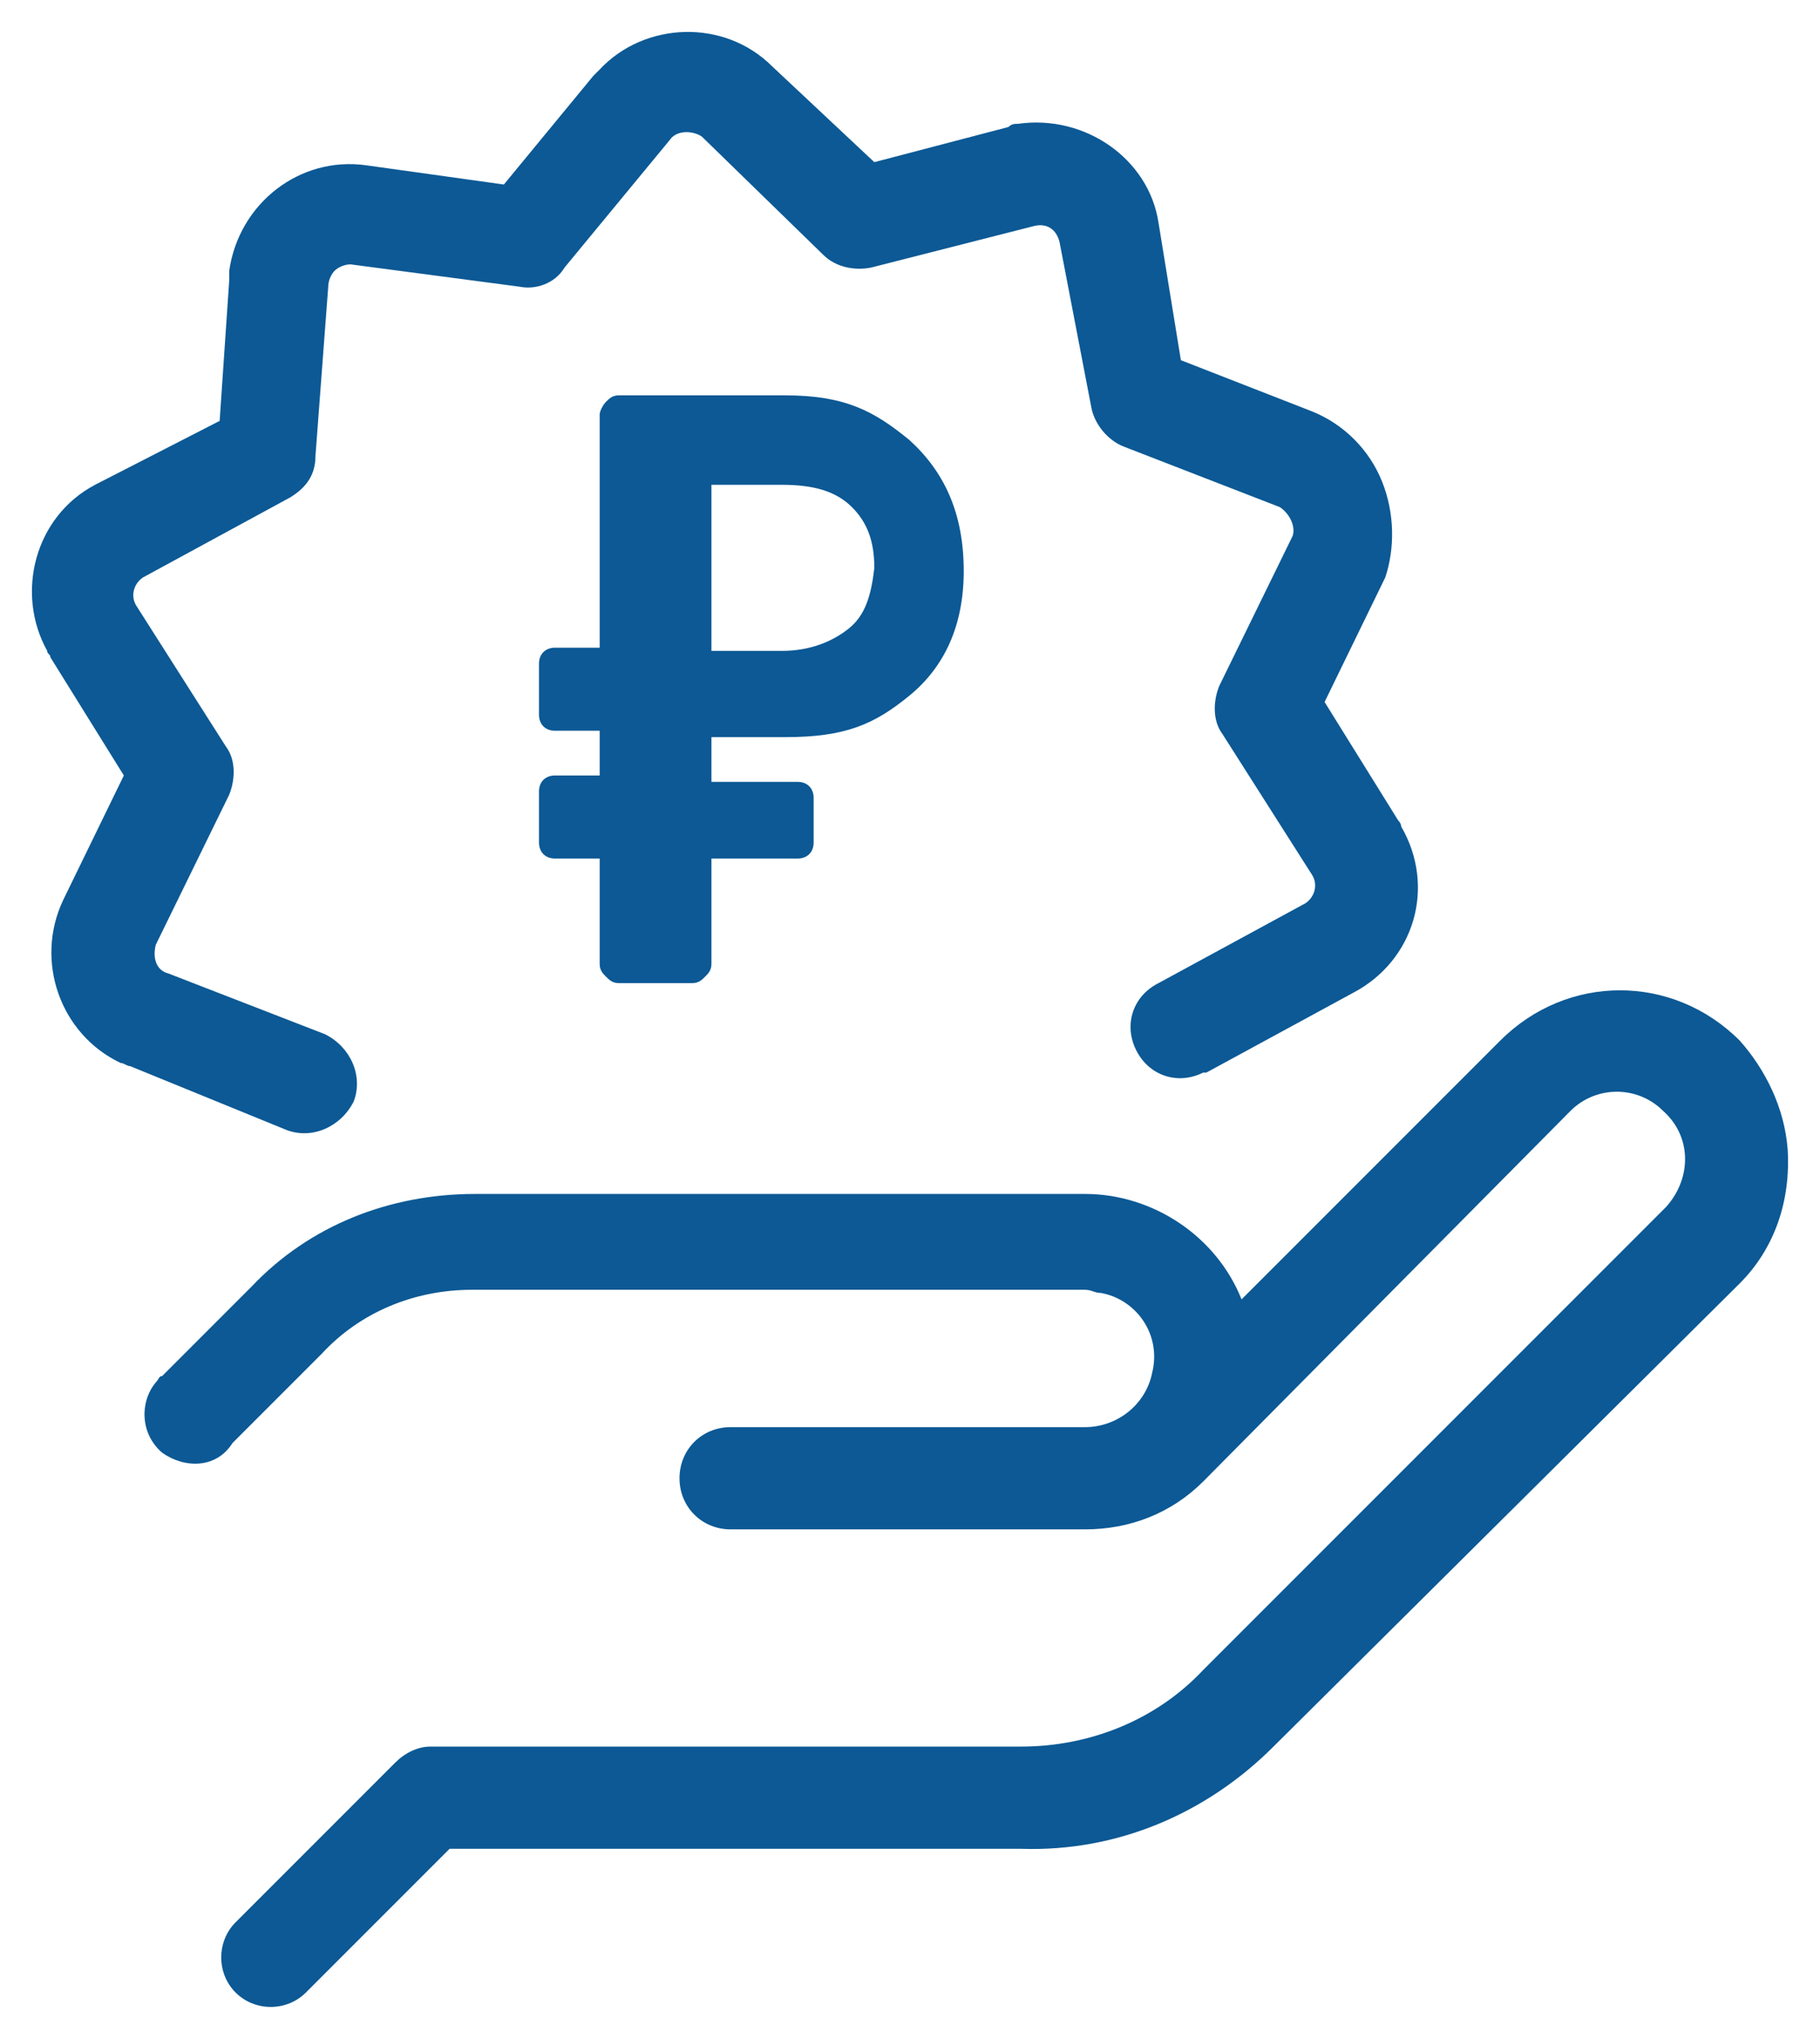 <?xml version="1.0" encoding="UTF-8"?> <svg xmlns="http://www.w3.org/2000/svg" viewBox="1971.505 2468.087 56.991 63.826" width="56.991" height="63.826"><path fill="#0c5995" stroke="none" fill-opacity="1" stroke-width="1" stroke-opacity="1" color="rgb(51, 51, 51)" fill-rule="evenodd" id="tSvgda5af64a1f" title="Path 1" d="M 2027.483 2504.063 C 2027.583 2505.663 2027.083 2507.163 2025.983 2508.263 C 2011.383 2522.763 2011.383 2522.763 2011.383 2522.763 C 2009.283 2524.863 2006.483 2526.063 2003.483 2525.963 C 1985.583 2525.963 1985.583 2525.963 1985.583 2525.963 C 1985.583 2525.963 1981.083 2530.463 1981.083 2530.463 C 1980.483 2531.063 1979.483 2531.063 1978.883 2530.463 C 1978.283 2529.863 1978.283 2528.863 1978.883 2528.263 C 1983.883 2523.263 1983.883 2523.263 1983.883 2523.263 C 1984.183 2522.963 1984.583 2522.763 1984.983 2522.763 C 2003.483 2522.763 2003.483 2522.763 2003.483 2522.763 C 2005.583 2522.763 2007.683 2521.963 2009.183 2520.363 C 2023.683 2505.863 2023.683 2505.863 2023.683 2505.863 C 2024.483 2504.963 2024.483 2503.663 2023.583 2502.863 C 2022.783 2502.063 2021.483 2502.063 2020.683 2502.863 C 2009.183 2514.463 2009.183 2514.463 2009.183 2514.463 C 2008.183 2515.463 2006.883 2515.963 2005.483 2515.963 C 1994.383 2515.963 1994.383 2515.963 1994.383 2515.963 C 1993.483 2515.963 1992.783 2515.263 1992.783 2514.363 C 1992.783 2513.463 1993.483 2512.763 1994.383 2512.763 C 2005.483 2512.763 2005.483 2512.763 2005.483 2512.763 C 2006.483 2512.763 2007.383 2512.063 2007.583 2511.063 C 2007.883 2509.863 2007.083 2508.763 2005.983 2508.563 C 2005.783 2508.563 2005.683 2508.463 2005.483 2508.463 C 1986.283 2508.463 1986.283 2508.463 1986.283 2508.463 C 1984.483 2508.463 1982.783 2509.163 1981.583 2510.463 C 1978.783 2513.263 1978.783 2513.263 1978.783 2513.263 C 1978.283 2514.063 1977.283 2514.063 1976.583 2513.563 C 1975.883 2512.963 1975.883 2511.963 1976.383 2511.363 C 1976.483 2511.263 1976.483 2511.163 1976.583 2511.163 C 1979.383 2508.363 1979.383 2508.363 1979.383 2508.363 C 1981.183 2506.463 1983.683 2505.463 1986.383 2505.463 C 2005.483 2505.463 2005.483 2505.463 2005.483 2505.463 C 2007.583 2505.463 2009.583 2506.763 2010.383 2508.763 C 2018.483 2500.663 2018.483 2500.663 2018.483 2500.663 C 2020.583 2498.563 2023.883 2498.563 2025.983 2500.663C 2026.783 2501.563 2027.383 2502.763 2027.483 2504.063Z"></path><path fill="#0c5995" stroke="none" fill-opacity="1" stroke-width="1" stroke-opacity="1" color="rgb(51, 51, 51)" fill-rule="evenodd" id="tSvg95fa0b7330" title="Path 2" d="M 2014.783 2483.163 C 2014.383 2482.163 2013.583 2481.363 2012.583 2480.963 C 2008.483 2479.363 2008.483 2479.363 2008.483 2479.363 C 2008.483 2479.363 2007.783 2475.063 2007.783 2475.063 C 2007.483 2473.063 2005.483 2471.663 2003.383 2471.963 C 2003.283 2471.963 2003.183 2471.963 2003.083 2472.063 C 1998.883 2473.163 1998.883 2473.163 1998.883 2473.163 C 1998.883 2473.163 1995.683 2470.163 1995.683 2470.163 C 1994.183 2468.663 1991.683 2468.763 1990.283 2470.263 C 1990.083 2470.463 1990.083 2470.463 1990.083 2470.463 C 1990.083 2470.463 1987.283 2473.863 1987.283 2473.863 C 1987.283 2473.863 1982.983 2473.263 1982.983 2473.263 C 1980.883 2472.963 1978.983 2474.463 1978.683 2476.563 C 1978.683 2476.863 1978.683 2476.863 1978.683 2476.863 C 1978.683 2476.863 1978.383 2481.263 1978.383 2481.263 C 1978.383 2481.263 1974.483 2483.263 1974.483 2483.263 C 1972.583 2484.263 1971.983 2486.663 1972.983 2488.463 C 1972.983 2488.563 1973.083 2488.563 1973.083 2488.663 C 1975.383 2492.363 1975.383 2492.363 1975.383 2492.363 C 1975.383 2492.363 1973.483 2496.263 1973.483 2496.263 C 1972.583 2498.163 1973.383 2500.463 1975.283 2501.363 C 1975.383 2501.363 1975.483 2501.463 1975.583 2501.463 C 1980.483 2503.463 1980.483 2503.463 1980.483 2503.463 C 1981.283 2503.763 1982.183 2503.363 1982.583 2502.563 C 1982.883 2501.763 1982.483 2500.863 1981.683 2500.463 C 1976.783 2498.563 1976.783 2498.563 1976.783 2498.563 C 1976.383 2498.463 1976.283 2498.063 1976.383 2497.663 C 1978.683 2492.963 1978.683 2492.963 1978.683 2492.963 C 1978.883 2492.463 1978.883 2491.863 1978.583 2491.463 C 1975.783 2487.063 1975.783 2487.063 1975.783 2487.063 C 1975.583 2486.763 1975.683 2486.363 1975.983 2486.163 C 1980.583 2483.663 1980.583 2483.663 1980.583 2483.663 C 1981.083 2483.363 1981.383 2482.963 1981.383 2482.363 C 1981.783 2477.063 1981.783 2477.063 1981.783 2477.063 C 1981.783 2476.863 1981.883 2476.663 1981.983 2476.563 C 1982.083 2476.463 1982.283 2476.363 1982.483 2476.363 C 1987.783 2477.063 1987.783 2477.063 1987.783 2477.063 C 1988.283 2477.163 1988.883 2476.963 1989.183 2476.463 C 1992.483 2472.463 1992.483 2472.463 1992.483 2472.463 C 1992.683 2472.163 1993.183 2472.163 1993.483 2472.363 C 1997.283 2476.063 1997.283 2476.063 1997.283 2476.063 C 1997.683 2476.463 1998.283 2476.563 1998.783 2476.463 C 2003.883 2475.163 2003.883 2475.163 2003.883 2475.163 C 2004.283 2475.063 2004.583 2475.263 2004.683 2475.663 C 2005.683 2480.863 2005.683 2480.863 2005.683 2480.863 C 2005.783 2481.363 2006.183 2481.863 2006.683 2482.063 C 2011.583 2483.963 2011.583 2483.963 2011.583 2483.963 C 2011.883 2484.163 2012.083 2484.563 2011.983 2484.863 C 2009.683 2489.563 2009.683 2489.563 2009.683 2489.563 C 2009.483 2490.063 2009.483 2490.663 2009.783 2491.063 C 2012.583 2495.463 2012.583 2495.463 2012.583 2495.463 C 2012.783 2495.763 2012.683 2496.163 2012.383 2496.363 C 2007.783 2498.863 2007.783 2498.863 2007.783 2498.863 C 2006.983 2499.263 2006.683 2500.163 2007.083 2500.963 C 2007.483 2501.763 2008.383 2502.063 2009.183 2501.663 C 2009.283 2501.663 2009.283 2501.663 2009.283 2501.663 C 2009.283 2501.663 2013.883 2499.163 2013.883 2499.163 C 2015.783 2498.163 2016.483 2495.863 2015.383 2493.963 C 2015.383 2493.863 2015.283 2493.763 2015.283 2493.763 C 2012.983 2490.063 2012.983 2490.063 2012.983 2490.063 C 2012.983 2490.063 2014.883 2486.163 2014.883 2486.163C 2015.183 2485.263 2015.183 2484.163 2014.783 2483.163Z"></path><path fill="#0c5995" stroke="none" fill-opacity="1" stroke-width="1" stroke-opacity="1" color="rgb(51, 51, 51)" fill-rule="evenodd" id="tSvg32e6bddd4f" title="Path 3" d="M 1999.983 2481.863 C 1998.883 2480.963 1997.983 2480.463 1996.083 2480.463 C 1990.883 2480.463 1990.883 2480.463 1990.883 2480.463 C 1990.683 2480.463 1990.583 2480.563 1990.483 2480.663 C 1990.383 2480.763 1990.283 2480.963 1990.283 2481.063 C 1990.283 2488.363 1990.283 2488.363 1990.283 2488.363 C 1990.283 2488.363 1988.883 2488.363 1988.883 2488.363 C 1988.583 2488.363 1988.383 2488.563 1988.383 2488.863 C 1988.383 2490.463 1988.383 2490.463 1988.383 2490.463 C 1988.383 2490.763 1988.583 2490.963 1988.883 2490.963 C 1990.283 2490.963 1990.283 2490.963 1990.283 2490.963 C 1990.283 2490.963 1990.283 2492.363 1990.283 2492.363 C 1990.283 2492.363 1988.883 2492.363 1988.883 2492.363 C 1988.583 2492.363 1988.383 2492.563 1988.383 2492.863 C 1988.383 2494.463 1988.383 2494.463 1988.383 2494.463 C 1988.383 2494.763 1988.583 2494.963 1988.883 2494.963 C 1990.283 2494.963 1990.283 2494.963 1990.283 2494.963 C 1990.283 2494.963 1990.283 2498.263 1990.283 2498.263 C 1990.283 2498.463 1990.383 2498.563 1990.483 2498.663 C 1990.583 2498.763 1990.683 2498.863 1990.883 2498.863 C 1993.183 2498.863 1993.183 2498.863 1993.183 2498.863 C 1993.383 2498.863 1993.483 2498.763 1993.583 2498.663 C 1993.683 2498.563 1993.783 2498.463 1993.783 2498.263 C 1993.783 2494.963 1993.783 2494.963 1993.783 2494.963 C 1993.783 2494.963 1996.483 2494.963 1996.483 2494.963 C 1996.783 2494.963 1996.983 2494.763 1996.983 2494.463 C 1996.983 2493.063 1996.983 2493.063 1996.983 2493.063 C 1996.983 2492.763 1996.783 2492.563 1996.483 2492.563 C 1993.783 2492.563 1993.783 2492.563 1993.783 2492.563 C 1993.783 2492.563 1993.783 2491.163 1993.783 2491.163 C 1993.783 2491.163 1996.083 2491.163 1996.083 2491.163 C 1997.983 2491.163 1998.883 2490.763 1999.983 2489.863 C 2001.083 2488.963 2001.683 2487.663 2001.683 2485.963C 2001.683 2484.163 2001.083 2482.863 1999.983 2481.863Z M 1998.083 2487.763 C 1997.583 2488.163 1996.883 2488.463 1995.983 2488.463 C 1993.783 2488.463 1993.783 2488.463 1993.783 2488.463 C 1993.783 2488.463 1993.783 2483.263 1993.783 2483.263 C 1993.783 2483.263 1995.983 2483.263 1995.983 2483.263 C 1996.983 2483.263 1997.683 2483.463 1998.183 2483.963 C 1998.683 2484.463 1998.883 2485.063 1998.883 2485.863C 1998.783 2486.763 1998.583 2487.363 1998.083 2487.763Z"></path><defs> </defs></svg> 
